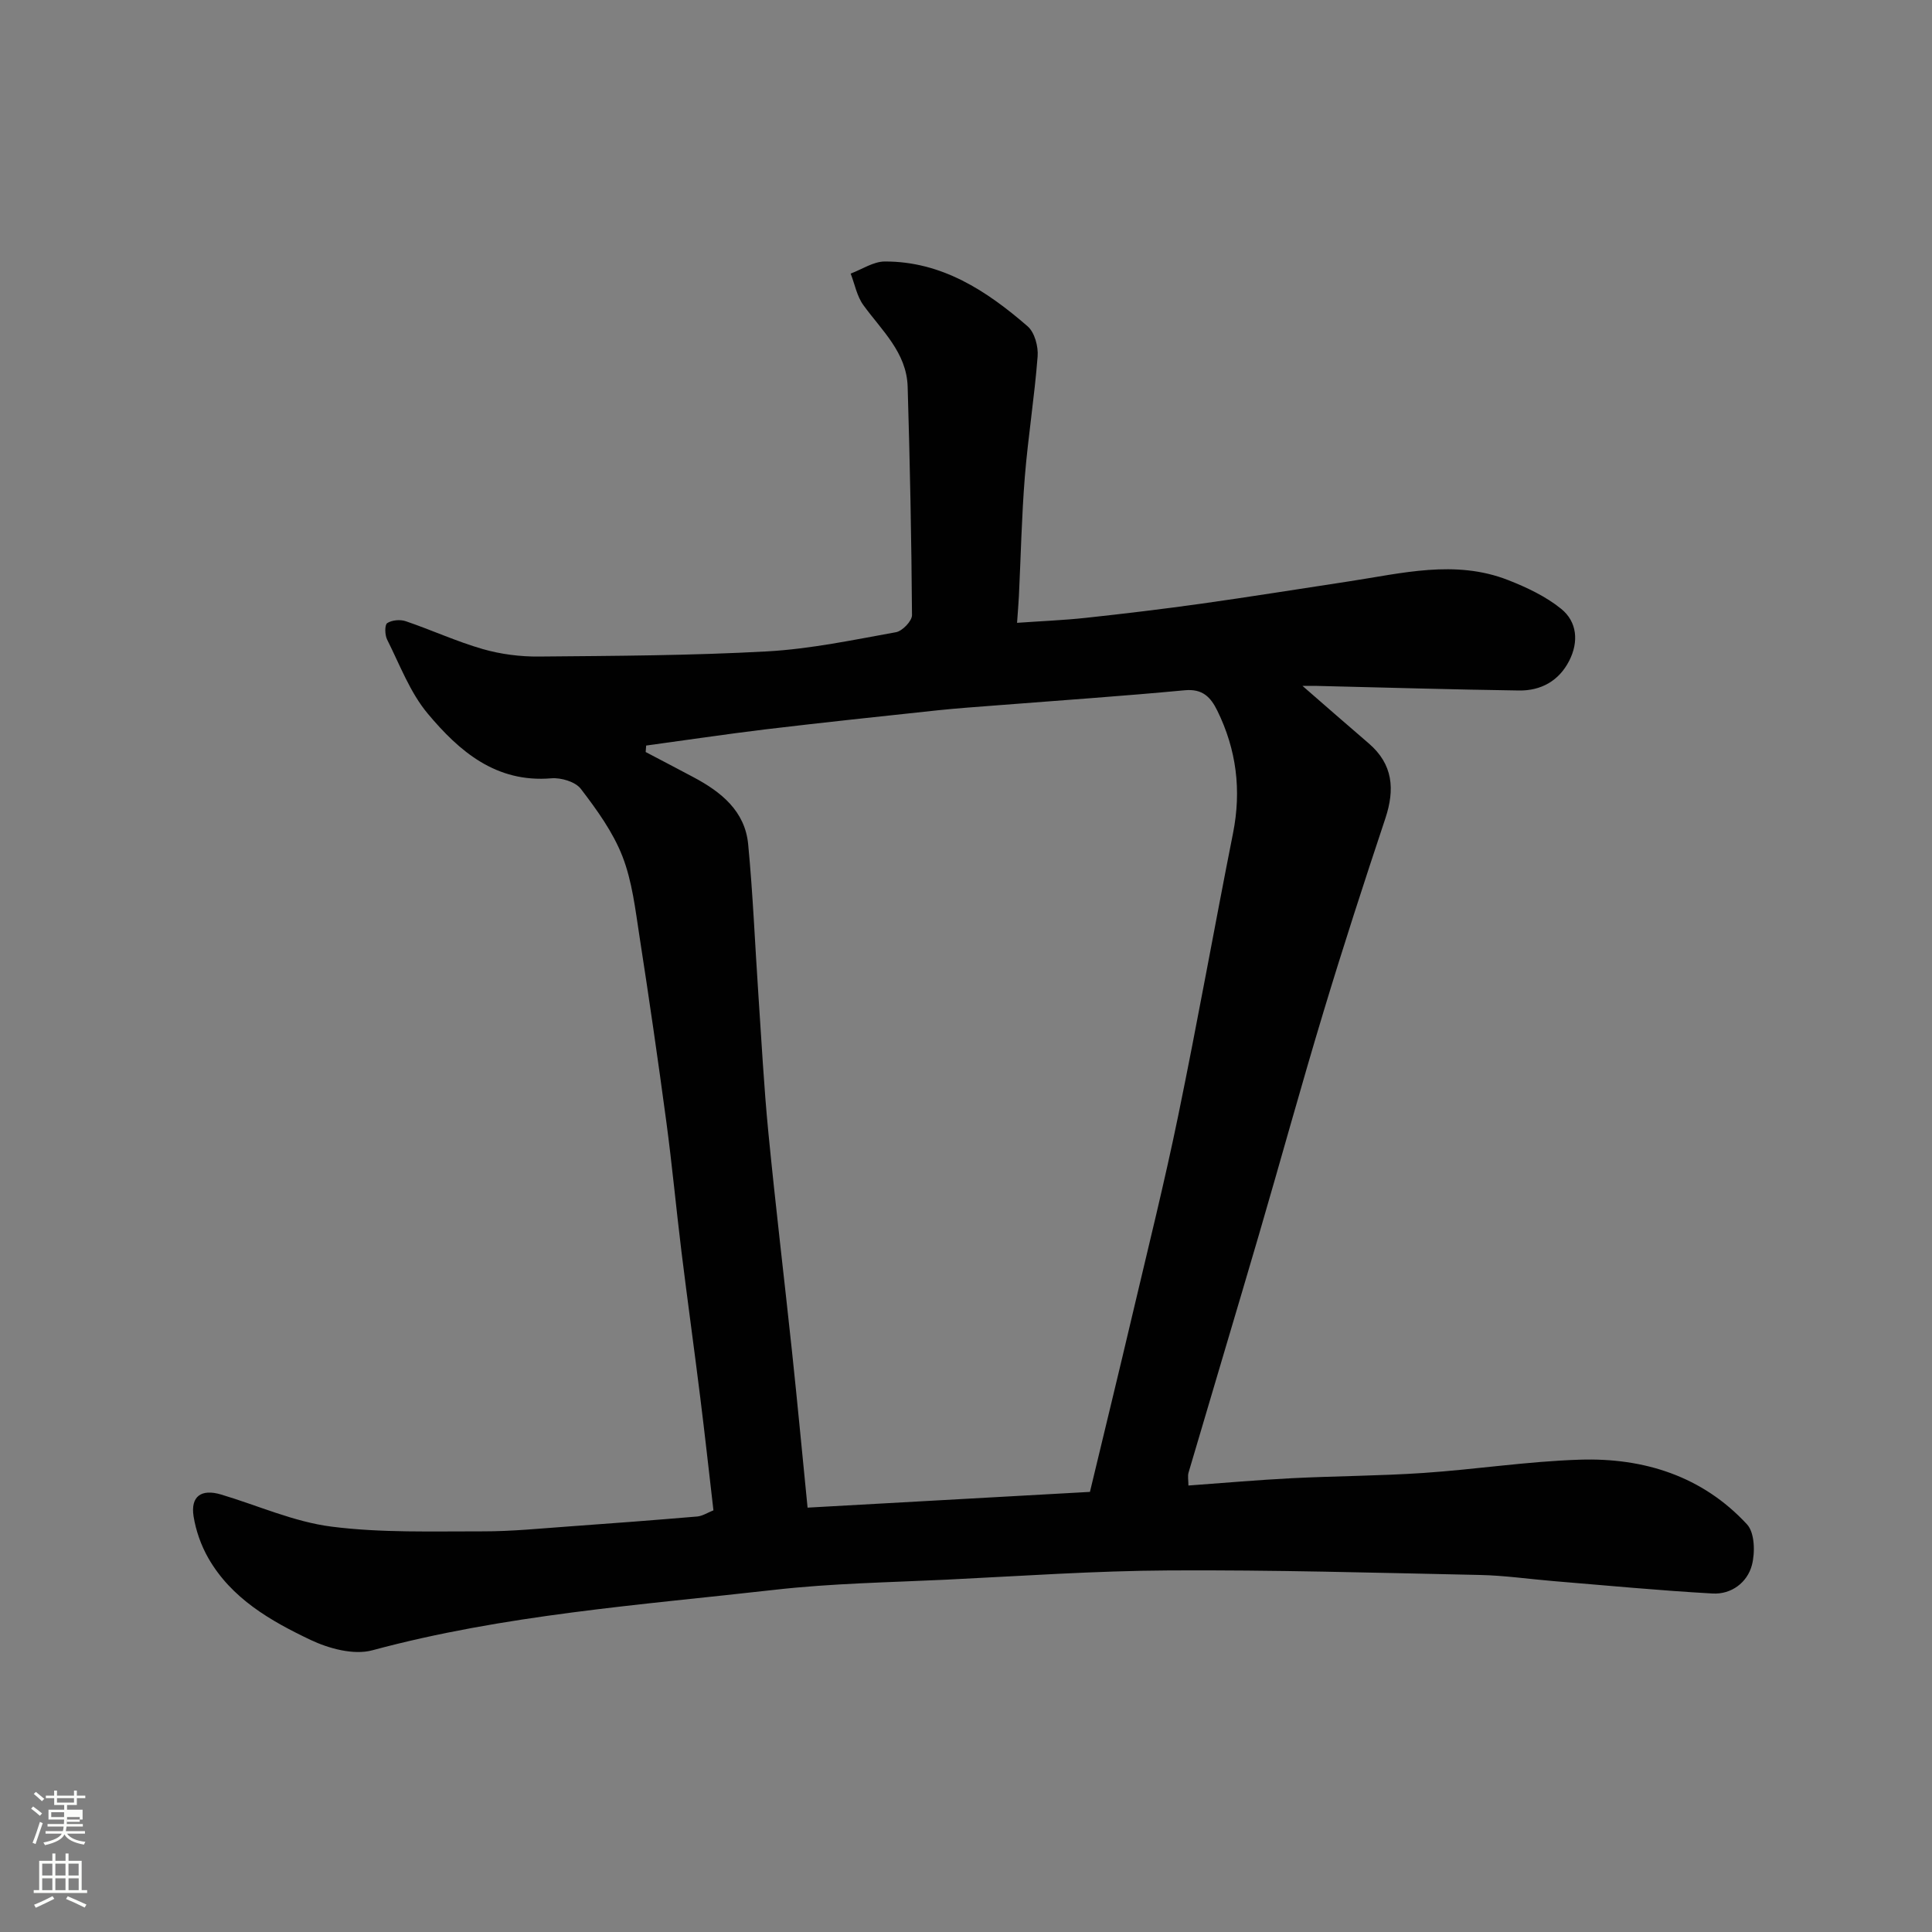 <svg enable-background="new 0 0 400 400" viewBox="0 0 400 400" xmlns="http://www.w3.org/2000/svg"><rect x="0" y="0" width="400" height="400" fill="#808080" stroke="none"/><path d="m6.44 374.46.42-.45c.65.47 1.27.95 1.85 1.44l-.45.49c-.65-.56-1.25-1.06-1.82-1.48m.93 7.33-.63-.26c.55-1.36 1.05-2.8 1.52-4.33.19.1.38.19.59.27-.46 1.29-.95 2.73-1.48 4.32m-.38-10.38.44-.42c.43.34 1.01.82 1.74 1.44l-.49.49c-.53-.51-1.09-1.01-1.69-1.51m2.5.35h1.72v-1.04h.59v1.04h3.52v-1.04h.59v1.04h1.75v.53h-1.75v1.42h-2.03v.97h3.22v2.03h-3.24c0 .35-.01.66-.03.93h3.32v.53h-3.37c-.03.27-.08.58-.15.94h3.96v.53h-3.71c.67.92 1.93 1.48 3.79 1.68-.13.24-.23.44-.29.59-2.13-.38-3.48-1.08-4.04-2.12-.43.97-1.77 1.72-4.03 2.23-.09-.19-.2-.37-.33-.55 2.1-.42 3.37-1.03 3.81-1.83h-3.36v-.53h3.58c.08-.29.13-.61.16-.94h-3.33v-.53h3.39c.02-.27.04-.58.04-.93h-3.23v-2.03h3.25v-.97h-2.07v-1.42h-1.73zm1.12 3.44v1h2.65c.01-.3.02-.44.01-.4v-.25-.35zm1.19-2h3.52v-.91h-3.52zm4.71 3h-2.63v.59c0 .15-.01.28-.01.4h2.64v-1.99z" fill="#fbfcfa"/><path d="m13.56 383.74h.63v1.52h2.72v6.07h1.13v.6h-11.06v-.6h1.13v-6.07h2.73v-1.52h.63v1.52h2.1v-1.52zm-2.69 8.83.38.56c-1.24.63-2.53 1.25-3.85 1.85-.1-.21-.21-.42-.34-.63 1.36-.55 2.63-1.15 3.81-1.78m-2.13-4.27h2.1v-2.45h-2.1zm0 3.04h2.1v-2.46h-2.1zm2.72-3.04h2.1v-2.45h-2.1zm0 3.04h2.1v-2.46h-2.1zm6.07 3.6c-1.41-.71-2.7-1.3-3.86-1.78l.35-.56c1.45.62 2.75 1.19 3.88 1.72zm-1.25-9.09h-2.1v2.45h2.1zm-2.09 5.49h2.1v-2.46h-2.1z" fill="#fbfcfa"/><path d="m147.71 312.7c-.94-8.1-1.78-15.74-2.73-23.36-1.25-10.07-2.65-20.12-3.89-30.19-1.1-8.95-1.93-17.94-3.13-26.87-1.72-12.8-3.57-25.58-5.55-38.34-.87-5.61-1.51-11.42-3.54-16.64-1.96-5.03-5.29-9.63-8.61-13.97-1.12-1.47-4.09-2.36-6.11-2.19-11.46.97-19.07-5.6-25.58-13.38-3.68-4.39-5.79-10.12-8.42-15.34-.48-.96-.53-3.04.02-3.41.97-.64 2.7-.79 3.85-.39 5.35 1.82 10.51 4.2 15.92 5.76 3.73 1.07 7.76 1.59 11.65 1.55 15.77-.14 31.55-.2 47.28-1.07 8.93-.5 17.81-2.38 26.64-3.97 1.32-.24 3.32-2.32 3.31-3.54-.11-15.77-.43-31.53-.9-47.29-.21-7.07-5.36-11.63-9.17-16.89-1.34-1.84-1.78-4.34-2.63-6.53 2.35-.87 4.7-2.49 7.05-2.5 11.82-.04 21.1 6.06 29.59 13.42 1.45 1.26 2.23 4.17 2.07 6.22-.64 8.33-1.97 16.6-2.65 24.93-.66 8.24-.83 16.51-1.23 24.77-.08 1.58-.22 3.16-.38 5.47 4.91-.35 9.58-.53 14.22-1.03 7.98-.86 15.95-1.82 23.9-2.93 10.19-1.43 20.35-3.07 30.52-4.61 10.99-1.66 22.03-4.58 33.01-.29 3.87 1.52 7.82 3.38 11.01 5.97 3.32 2.69 3.65 6.84 1.66 10.74-2.13 4.18-5.86 6.23-10.42 6.16-13.93-.2-27.86-.62-41.79-.95-.83-.02-1.66 0-3.01 0 4.8 4.17 9.22 8.05 13.69 11.88 5.07 4.34 5.46 9.53 3.46 15.56-4.41 13.25-8.73 26.54-12.77 39.92-4.66 15.41-8.92 30.94-13.44 46.39-4.8 16.38-9.71 32.73-14.53 49.11-.22.73-.03 1.58-.03 2.69 7.33-.53 14.33-1.15 21.36-1.51 9.09-.46 18.21-.48 27.29-1.09 10.82-.73 21.59-2.41 32.41-2.75 13.23-.42 25.36 3.4 34.59 13.39 1.6 1.73 1.7 5.83 1.01 8.45-.96 3.61-4.26 6.08-8.12 5.87-11-.61-21.98-1.67-32.96-2.57-5.08-.42-10.16-1.17-15.24-1.27-21.43-.45-42.86-1.06-64.29-.94-15.37.08-30.74 1.16-46.1 1.91-11.87.57-23.8.76-35.59 2.1-27.91 3.16-56.01 5.16-83.34 12.53-3.83 1.03-8.96-.35-12.76-2.15-8.29-3.94-16.4-8.58-21.19-16.96-1.49-2.61-2.56-5.64-3.04-8.61-.66-4.15 1.58-5.76 5.68-4.54 7.62 2.27 15.09 5.66 22.86 6.65 10.35 1.32 20.93.96 31.41.98 5.93.01 11.87-.6 17.8-1.02 8.87-.63 17.73-1.31 26.59-2.06 1.1-.13 2.13-.82 3.29-1.27zm-13.93-158.34c-.03.45-.07.89-.1 1.34 3.31 1.74 6.63 3.47 9.93 5.23 5.71 3.04 10.63 6.99 11.29 13.86.99 10.33 1.41 20.72 2.11 31.08.65 9.53 1.14 19.08 2.07 28.58 1.48 15.18 3.3 30.32 4.91 45.49 1.12 10.57 2.11 21.15 3.21 32.2 19.8-1.1 39.18-2.18 58.46-3.26 3.02-12.58 5.99-24.76 8.86-36.96 3.21-13.62 6.59-27.21 9.41-40.91 4.01-19.46 7.49-39.03 11.36-58.53 1.76-8.87.71-17.25-3.25-25.33-1.38-2.81-3.05-4.58-6.73-4.24-12.94 1.22-25.92 2.1-38.88 3.12-4.1.32-8.21.6-12.29 1.03-11.9 1.27-23.8 2.53-35.69 3.95-8.24 1-16.45 2.23-24.67 3.35z" fill="#010101"/></svg>